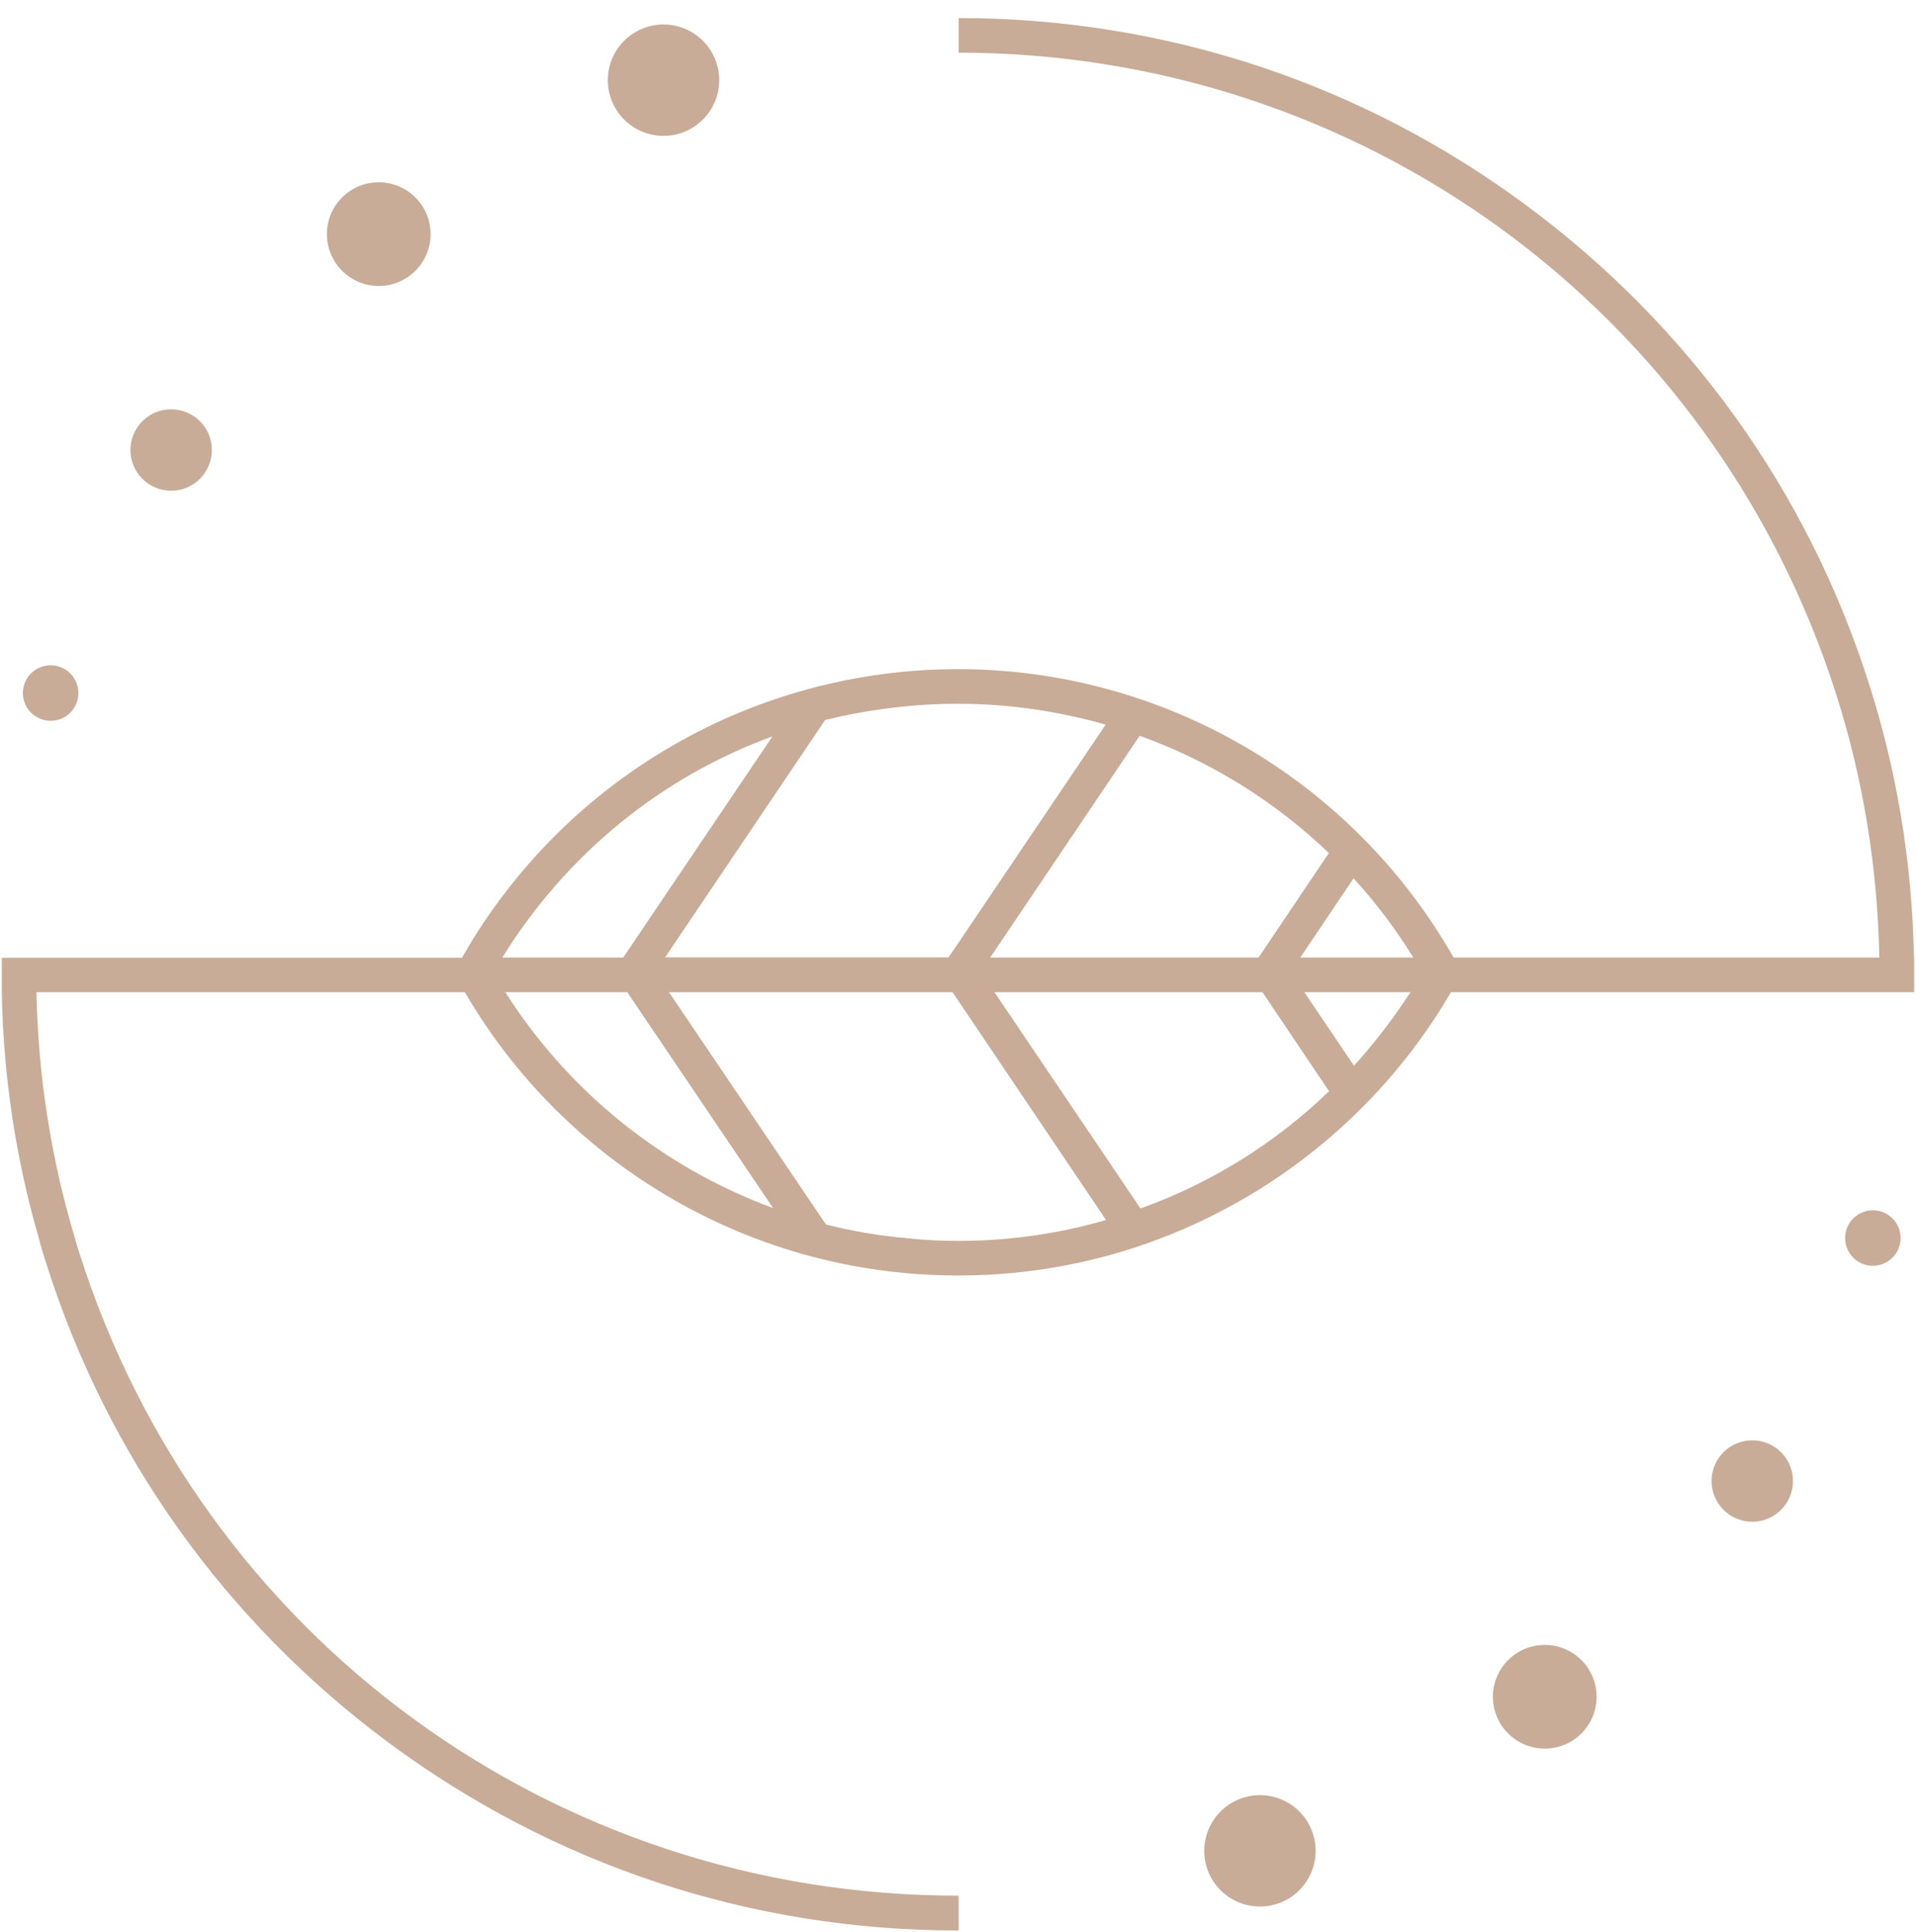 <?xml version="1.0" encoding="UTF-8"?> <svg xmlns="http://www.w3.org/2000/svg" width="946" height="954" viewBox="0 0 946 954" fill="none"> <path d="M344.53 61.267C356.501 51.921 358.629 34.639 349.282 22.668C339.935 10.697 322.654 8.57 310.683 17.916C298.712 27.263 296.584 44.544 305.931 56.515C315.278 68.486 332.559 70.614 344.53 61.267Z" fill="#C8AC97"></path> <path d="M187 141.2C201.139 141.2 212.6 129.738 212.6 115.6C212.6 101.462 201.139 90 187 90C172.862 90 161.4 101.462 161.4 115.6C161.4 129.738 172.862 141.2 187 141.2Z" fill="#C8AC97"></path> <path d="M84.5 242.3C95.6 242.3 104.6 233.3 104.6 222.2C104.6 211.1 95.6 202.1 84.5 202.1C73.4 202.1 64.4 211.1 64.4 222.2C64.4 233.3 73.4 242.3 84.5 242.3Z" fill="#C8AC97"></path> <path d="M25 355.9C32.6 355.9 38.7 349.8 38.7 342.2C38.7 334.6 32.6 328.5 25 328.5C17.4 328.5 11.3 334.6 11.3 342.2C11.3 349.7 17.4 355.9 25 355.9Z" fill="#C8AC97"></path> <path d="M631.182 939.824C645.513 934.797 653.056 919.104 648.029 904.773C643.001 890.442 627.308 882.899 612.977 887.926C598.646 892.953 591.103 908.647 596.131 922.978C601.158 937.309 616.851 944.851 631.182 939.824Z" fill="#C8AC97"></path> <path d="M762.7 863.4C776.839 863.4 788.3 851.938 788.3 837.8C788.3 823.661 776.839 812.2 762.7 812.2C748.562 812.2 737.1 823.661 737.1 837.8C737.1 851.938 748.562 863.4 762.7 863.4Z" fill="#C8AC97"></path> <path d="M874.15 749.255C884.079 744.291 888.103 732.217 883.139 722.289C878.175 712.36 866.101 708.336 856.173 713.3C846.244 718.264 842.22 730.337 847.184 740.266C852.148 750.195 864.222 754.219 874.15 749.255Z" fill="#C8AC97"></path> <path d="M924.7 625C932.266 625 938.4 618.866 938.4 611.3C938.4 603.734 932.266 597.6 924.7 597.6C917.134 597.6 911 603.734 911 611.3C911 618.866 917.134 625 924.7 625Z" fill="#C8AC97"></path> <path d="M945 472.8C944.1 426.2 936.6 380.3 922.4 336.4C892.1 242 833.7 160.7 753.6 101.4C672.1 41 575.1 9 473.3 8.9V26C671.7 26.1 845.5 153 906.2 341.6C919.8 383.8 927 427.9 927.9 472.8H717.7C667.7 385 574.4 330.5 473.3 330.4H472.9C423.7 330.4 375.2 343.3 332.7 367.8C291.4 391.4 256.7 425.5 232 466.2C230.6 468.6 229.3 470.8 228.1 472.9H0.9V490C1.6 531.3 7.8 572.2 19.2 611.5C20.2 615.7 21.6 619.9 22.9 624C52.9 718.8 111.3 800.5 191.5 860.2C273.3 920.9 370.6 953.2 472.9 953.2H473.3V936H472.9C273.7 936 99.4 808.5 39.2 618.7C38.4 616.2 37.6 613.9 37 611.4C25.2 572 18.8 531.2 18 489.9H229.5C262.3 546.3 313.4 588.8 372.7 611.4C404.2 623.4 438.1 629.8 472.9 629.8H473.3C508 629.8 541.9 623.4 573.2 611.4C632.5 588.7 683.5 546.3 716.4 489.9H945.1V472.8H945ZM656.1 421.2L621.4 472.8H488.9L562.7 363.3C597.5 375.8 629.4 395.6 656.1 421.2ZM472.9 347.5H473.3C498.2 347.5 522.7 351.2 545.9 357.8L473.3 465.4L468.3 472.7H328.4L407.4 355.5C428.4 350.4 450.4 347.5 472.9 347.5ZM381.4 363.6L307.7 472.8H248C279.9 421.4 326.8 383.5 381.4 363.6ZM249.5 489.9H309.7L381.7 596.5C327.7 576.6 281 539.5 249.5 489.9ZM499.4 611.4C490.8 612.3 482 612.7 473.3 612.7H472.9C464.5 612.7 456.3 612.3 448.2 611.4C434.5 610.2 421 608 407.8 604.6L330.3 489.9H470.3L473.2 494.2L546.1 602.4C531 606.8 515.3 609.8 499.4 611.4ZM563.1 596.7L491 489.9H623.3L656.2 538.8C629.6 564.5 597.9 584.2 563.1 596.7ZM668.5 526.2L644 489.9H696.4C688 502.8 678.7 515 668.5 526.2ZM642 472.8L668.3 433.7C679.3 445.7 689.1 458.7 697.8 472.8H642Z" fill="#C8AC97"></path> </svg>